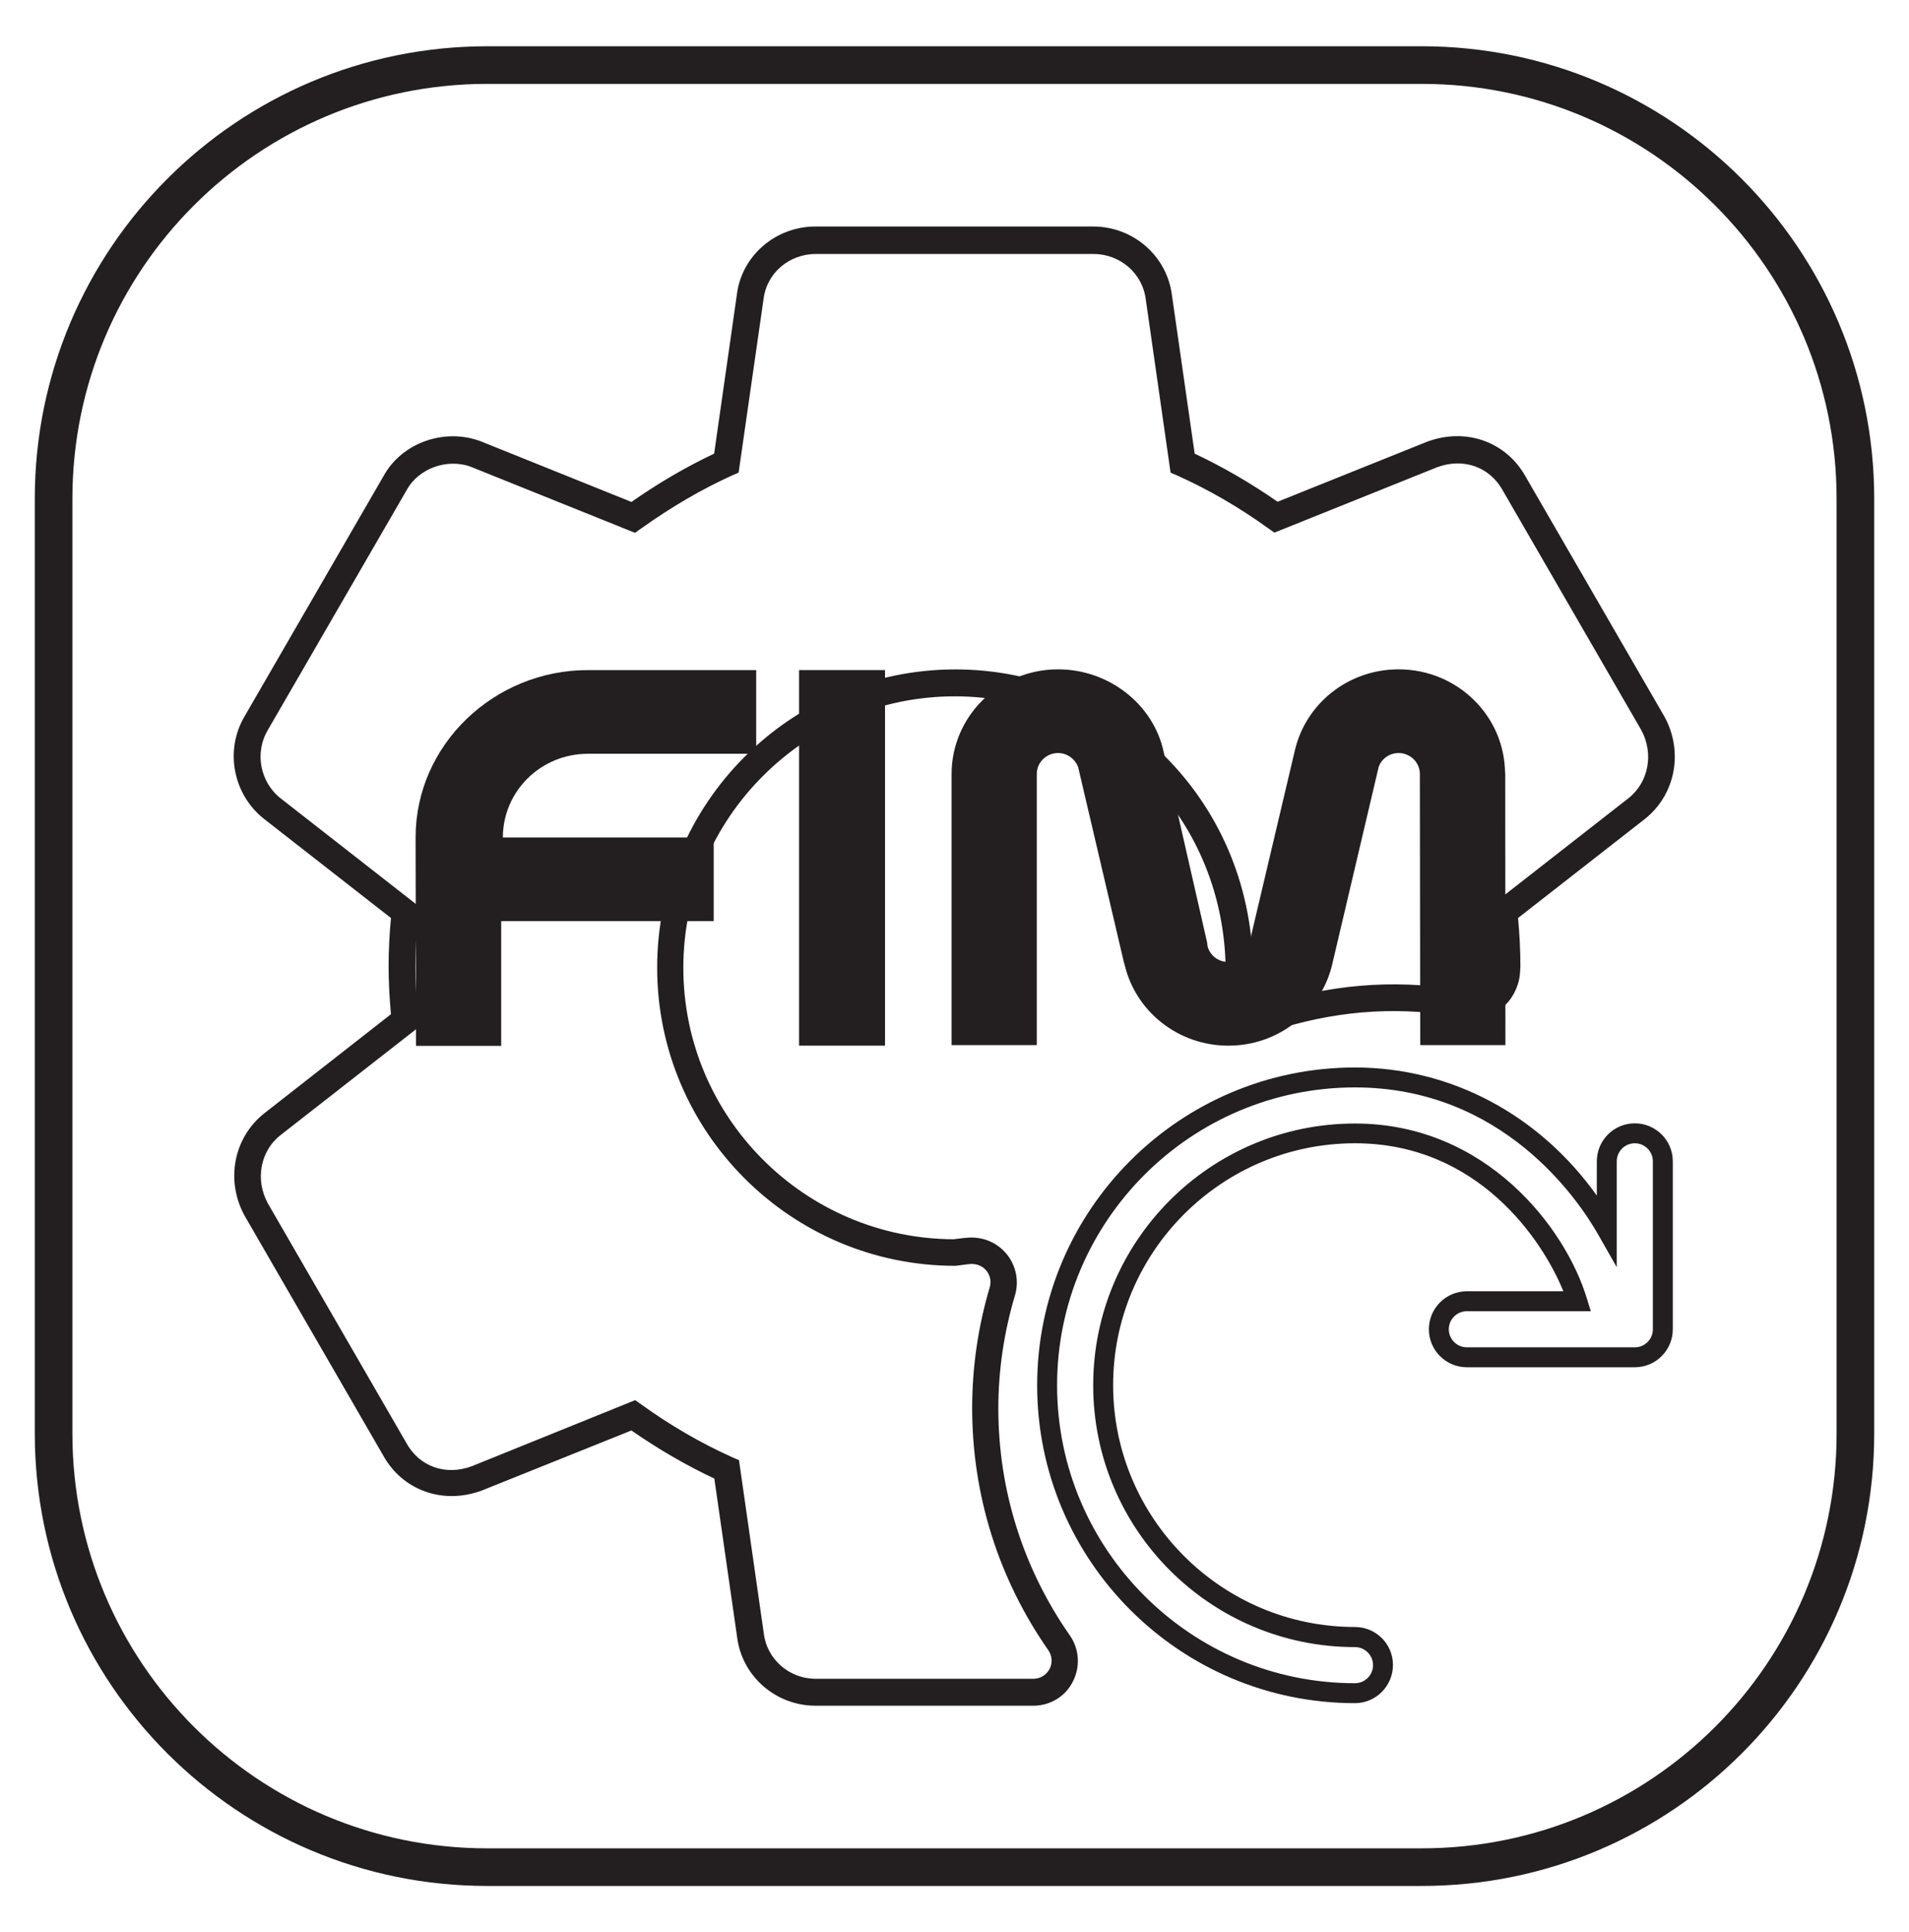 <?xml version="1.0" encoding="utf-8"?>
<!-- Generator: Adobe Illustrator 25.4.1, SVG Export Plug-In . SVG Version: 6.00 Build 0)  -->
<svg version="1.1" id="Layer_1" xmlns="http://www.w3.org/2000/svg" xmlns:xlink="http://www.w3.org/1999/xlink" x="0px" y="0px"
	 viewBox="0 0 101.51 102.74" style="enable-background:new 0 0 101.51 102.74;" xml:space="preserve">
<style type="text/css">
	.st0{fill:none;stroke:#231F20;stroke-width:2;stroke-miterlimit:10;}
	.st1{fill:#231F20;stroke:#231F20;stroke-width:0.232;stroke-miterlimit:10;}
	.st2{fill:#231F20;}
	.st3{fill-rule:evenodd;clip-rule:evenodd;fill:#231F20;}
</style>
<path class="st0" d="M75.6,99.28H25.91c-12.74,0-23.06-10.33-23.06-23.06V26.52c0-12.74,10.33-23.06,23.06-23.06H75.6
	c12.74,0,23.06,10.33,23.06,23.06v49.69C98.67,88.96,88.34,99.28,75.6,99.28z"/>
<g>
	<g>
		<g>
			<path class="st1" d="M54.95,90.58H43.37c-2.07,0-3.81-1.53-4.06-3.55l-1.22-8.49c-1.54-0.72-3.05-1.6-4.5-2.61l-8.02,3.22
				c-2.01,0.74-4.1-0.01-5.1-1.83l-7.36-12.73c-1-1.82-0.57-4.04,1-5.29l6.8-5.32c-0.09-0.97-0.13-1.8-0.13-2.61
				c0-0.8,0.04-1.66,0.13-2.61l-6.8-5.31c-1.61-1.27-2.04-3.56-1-5.31l7.38-12.76c0.94-1.73,3.16-2.52,5.05-1.8l8.05,3.24
				c1.5-1.05,2.98-1.91,4.49-2.62l1.22-8.54c0.25-1.99,2-3.5,4.06-3.5h14.77c2.07,0,3.81,1.52,4.07,3.54l1.22,8.5
				c1.54,0.72,3.05,1.6,4.5,2.61l8.02-3.22c2.01-0.74,4.1,0.01,5.1,1.84l7.37,12.74c0.99,1.82,0.56,4.03-1.01,5.28l-6.8,5.31
				c0.09,0.94,0.13,1.8,0.13,2.61c0,0.09-0.02,0.38-0.03,0.46c-0.07,0.65-0.43,1.31-0.91,1.67c-0.57,0.42-1.22,0.61-1.78,0.51
				c-3.43-0.62-6.56-0.45-9.86,0.53c-0.72,0.2-1.48,0.06-2.06-0.4c-0.58-0.45-0.9-1.17-0.86-1.9c0.01-0.19,0.03-0.37,0.06-0.55
				c0-4.01-1.52-7.76-4.3-10.54c-2.73-2.74-6.36-4.24-10.22-4.24c-8.02,0-14.55,6.53-14.55,14.55c0,8.01,6.51,14.53,14.51,14.55
				l0.05-0.01c0.4-0.05,0.58-0.07,0.77-0.08c0.77-0.03,1.45,0.29,1.91,0.86c0.46,0.58,0.61,1.35,0.4,2.06
				c-0.59,1.98-0.89,4.02-0.89,6.05c0,4.35,1.32,8.55,3.82,12.13c0.49,0.7,0.54,1.6,0.15,2.35C56.57,90.11,55.8,90.58,54.95,90.58z
				 M33.76,74.58l0.27,0.19c1.55,1.12,3.19,2.07,4.86,2.82l0.3,0.13l1.31,9.15c0.18,1.44,1.41,2.51,2.88,2.51h11.57
				c0.4,0,0.77-0.22,0.96-0.58c0.19-0.36,0.16-0.79-0.07-1.12c-2.64-3.78-4.03-8.21-4.03-12.81c0-2.15,0.31-4.3,0.93-6.39
				c0.1-0.34,0.03-0.7-0.19-0.98c-0.22-0.27-0.55-0.42-0.92-0.41c-0.13,0.01-0.29,0.03-0.67,0.08l-0.16,0.02
				c-8.68,0-15.74-7.06-15.74-15.74c0-8.68,7.06-15.74,15.74-15.74c4.18,0,8.11,1.63,11.07,4.59c3.01,3.02,4.66,7.08,4.64,11.43
				l-0.01,0.08c-0.02,0.17-0.04,0.33-0.05,0.49c-0.02,0.35,0.14,0.69,0.41,0.91c0.27,0.22,0.64,0.29,0.99,0.19
				c3.48-1.04,6.78-1.21,10.4-0.56c0.22,0.04,0.55-0.07,0.85-0.29c0.22-0.16,0.4-0.52,0.43-0.84c0.01-0.06,0.02-0.27,0.02-0.33
				c0-0.86-0.05-1.78-0.16-2.81l-0.03-0.33l7.31-5.71c1.11-0.88,1.41-2.46,0.71-3.76l-7.36-12.73c-0.72-1.32-2.18-1.84-3.63-1.31
				l-8.61,3.46l-0.27-0.19c-1.55-1.12-3.19-2.07-4.86-2.82l-0.3-0.13l-1.31-9.15c-0.18-1.44-1.42-2.51-2.89-2.51H43.37
				c-1.47,0-2.7,1.06-2.88,2.47l-1.32,9.19l-0.3,0.13c-1.63,0.74-3.22,1.67-4.85,2.83l-0.27,0.19l-8.65-3.48
				c-1.31-0.5-2.91,0.07-3.57,1.27l-7.39,12.77c-0.74,1.25-0.43,2.88,0.71,3.78l7.31,5.71l-0.03,0.33
				c-0.11,1.04-0.16,1.96-0.16,2.82c0,0.85,0.05,1.75,0.16,2.82l0.03,0.33l-7.32,5.72c-1.12,0.88-1.41,2.47-0.7,3.77l7.36,12.73
				c0.72,1.32,2.18,1.84,3.63,1.3L33.76,74.58z"/>
		</g>
	</g>
	<g>
		<g>
			<path class="st2" d="M72.05,90.56c-9.32,0-16.9-7.58-16.9-16.9c0-9.32,7.58-16.9,16.9-16.9c5.11,0,9.8,2.52,12.86,6.81v-1.82
				c0-1.11,0.9-2.02,2.02-2.02c1.11,0,2.02,0.9,2.02,2.02v8.93c0,1.11-0.9,2.02-2.02,2.02H78c-1.11,0-2.02-0.9-2.02-2.02
				c0-1.11,0.9-2.02,2.02-2.02h5.13c-1.09-2.7-4.53-7.87-11.08-7.87c-7.09,0-12.86,5.77-12.86,12.86c0,7.09,5.77,12.86,12.86,12.86
				c1.11,0,2.02,0.9,2.02,2.02C74.07,89.65,73.16,90.56,72.05,90.56z M72.05,57.82c-8.73,0-15.84,7.11-15.84,15.84
				S63.32,89.5,72.05,89.5c0.53,0,0.96-0.43,0.96-0.96c0-0.53-0.43-0.96-0.96-0.96c-7.68,0-13.92-6.24-13.92-13.92
				c0-7.68,6.24-13.92,13.92-13.92c6.98,0,11.2,5.56,12.33,9.3l0.21,0.68H78c-0.53,0-0.96,0.43-0.96,0.96
				c0,0.53,0.43,0.96,0.96,0.96h8.93c0.53,0,0.96-0.43,0.96-0.96v-8.93c0-0.53-0.43-0.96-0.96-0.96c-0.53,0-0.96,0.43-0.96,0.96
				v5.63l-0.99-1.74C83.94,63.81,79.92,57.82,72.05,57.82z"/>
		</g>
	</g>
	<path class="st3" d="M22.1,44.52c0-4.91,4.16-8.89,9.16-8.89h8.95v4.45h-8.95c-2.5,0-4.52,1.99-4.52,4.45h11.21v4.45H26.65v6.63
		h-4.53L22.1,44.52z"/>
	<path class="st3" d="M64.18,50.12c0.04,0.58,0.53,1.03,1.13,1.03c0.49,0,0.89-0.3,1.06-0.73l2.47-10.46
		c0.55-2.5,2.81-4.37,5.53-4.37c3.13,0,5.66,2.49,5.66,5.56l0.01-0.19l0.01,14.61h-4.53L75.5,41.15c0-0.61-0.51-1.11-1.13-1.11
		c-0.49,0-0.91,0.31-1.06,0.74l-2.45,10.41c-0.55,2.52-2.81,4.41-5.54,4.41c-2.68,0-4.92-1.82-5.51-4.27l-0.04-0.13l-2.44-10.41
		c-0.17-0.44-0.58-0.75-1.07-0.75c-0.62,0-1.13,0.5-1.13,1.11l0,14.42H50.6V41.16c0-3.07,2.53-5.57,5.66-5.57
		c2.71,0,5.06,1.86,5.61,4.36l2.39,10.48L64.18,50.12z"/>
	<rect x="42.49" y="35.63" class="st3" width="4.57" height="19.97"/>
</g>
</svg>
